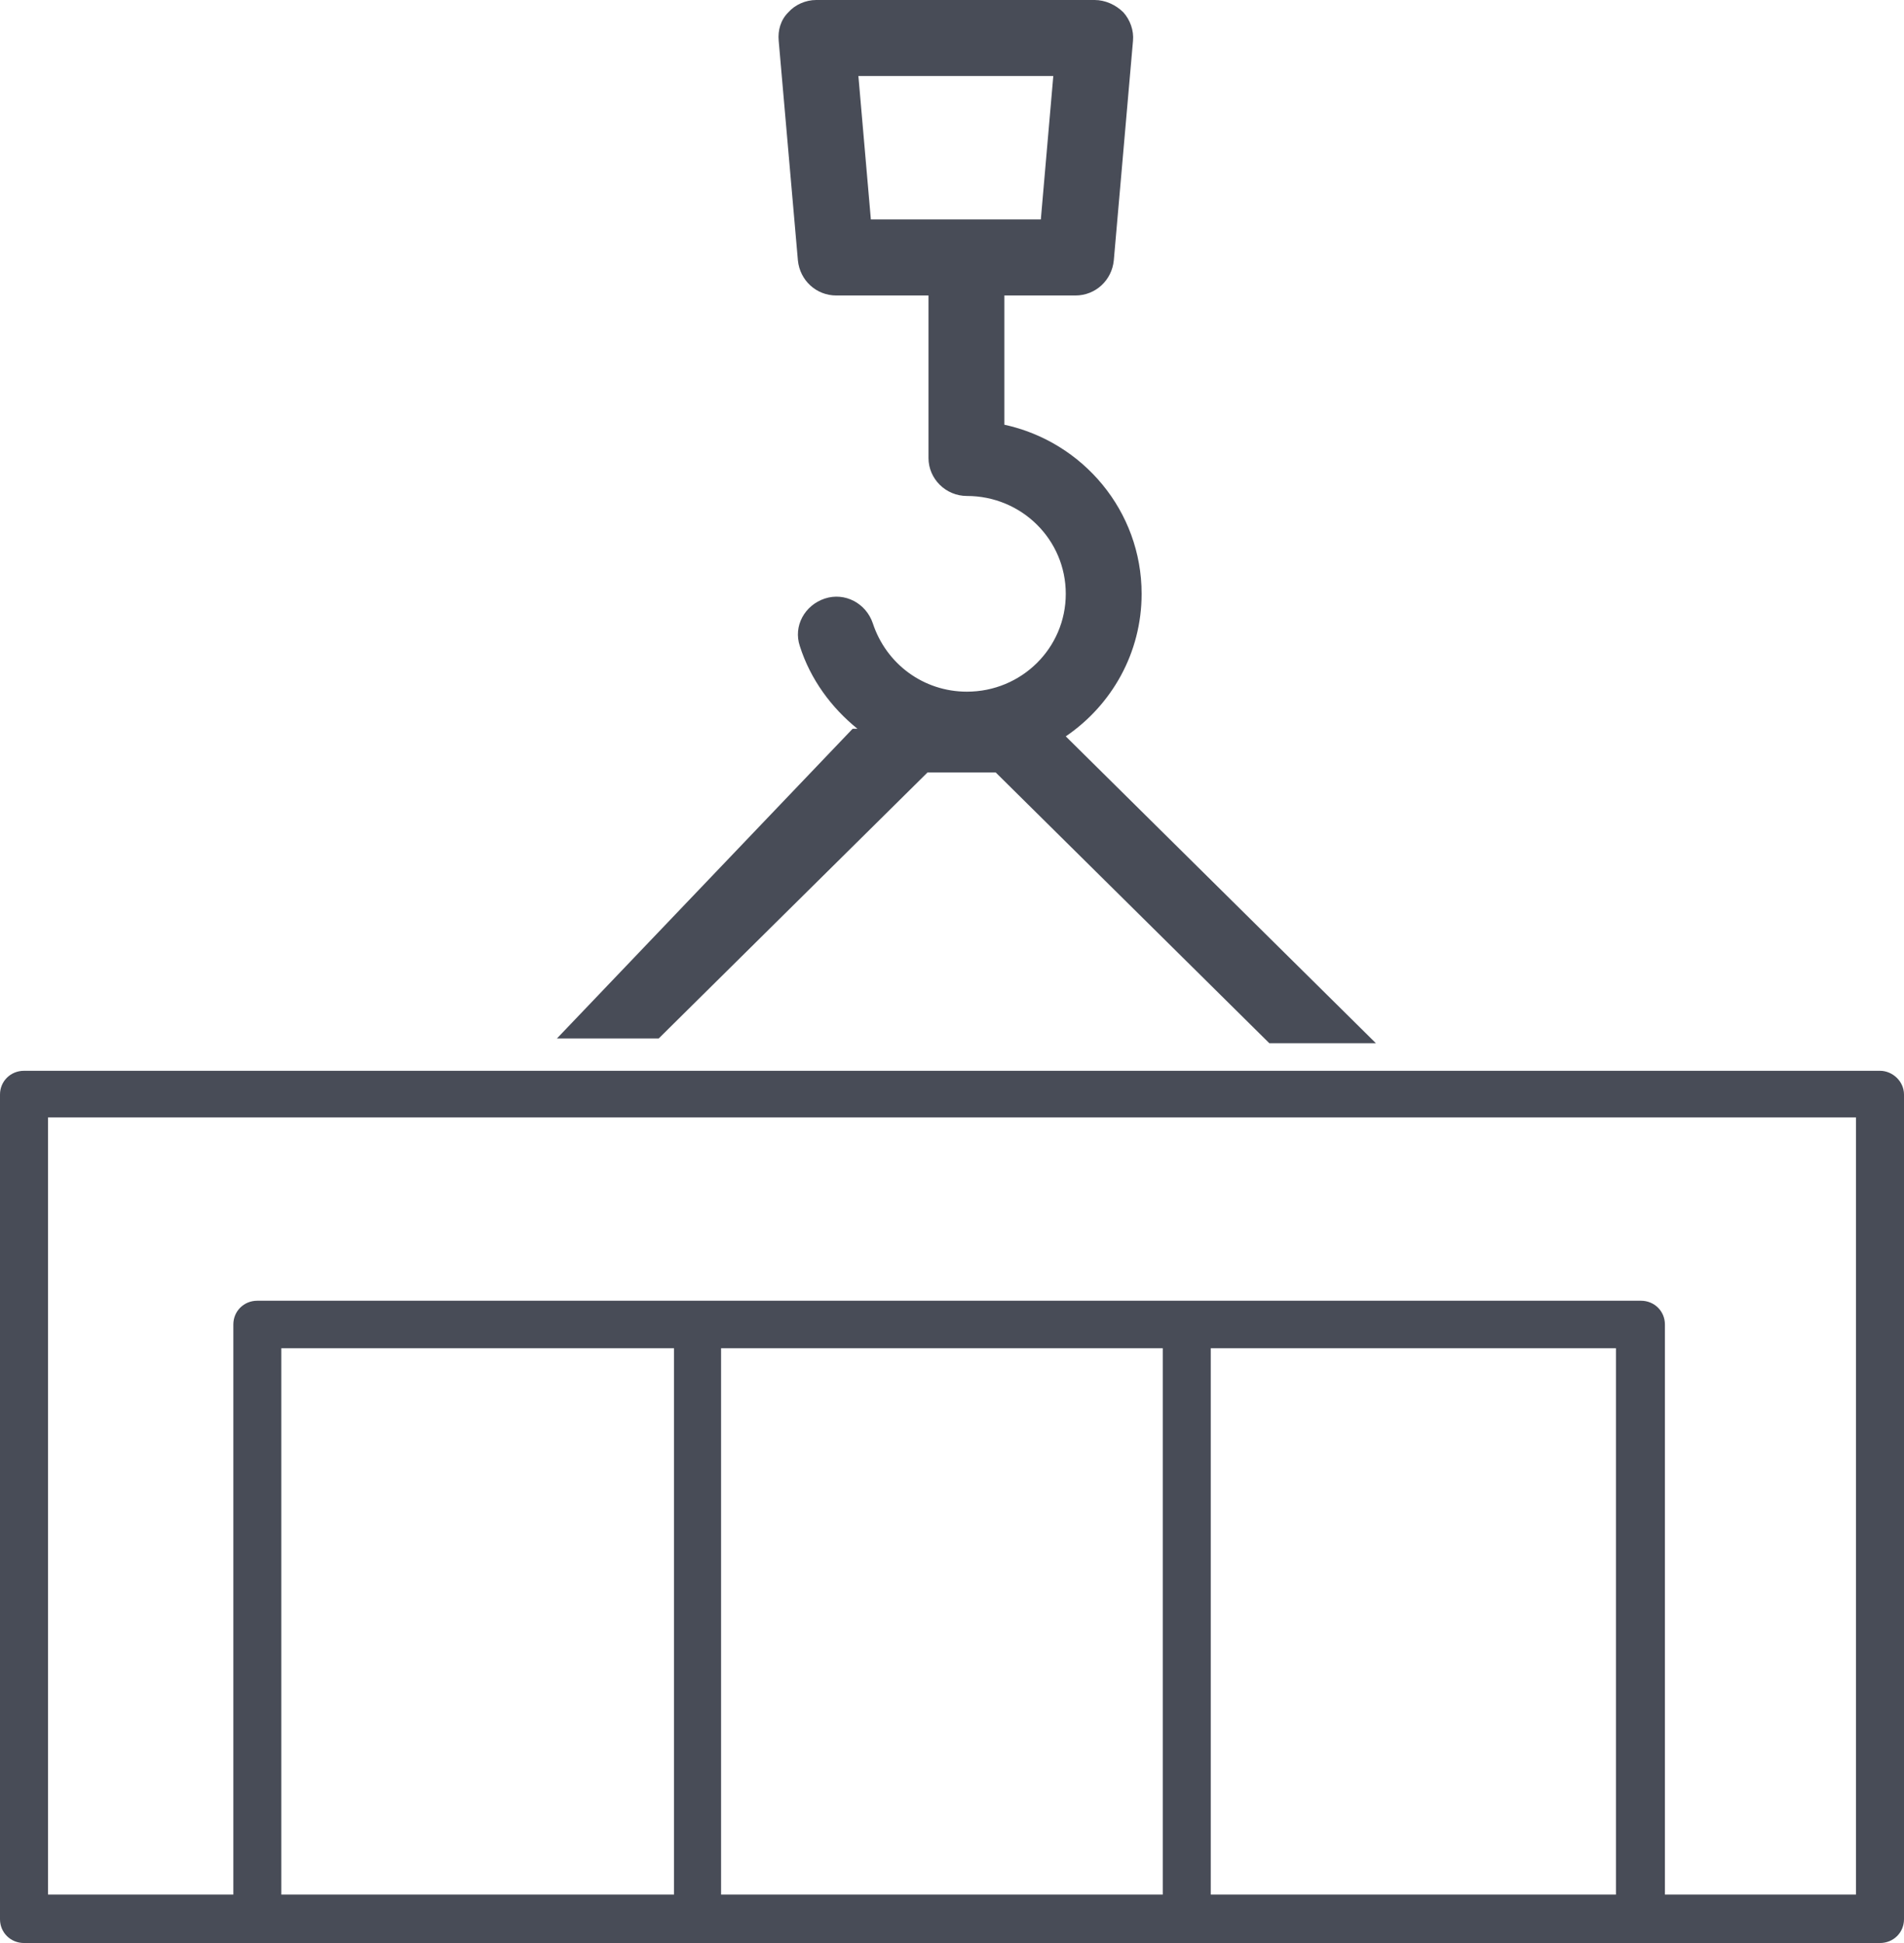 <svg width="49" height="50" viewBox="0 0 49 50" fill="none" xmlns="http://www.w3.org/2000/svg">
<path d="M48.382 27.555H0.618C0.272 27.555 0 27.824 0 28.166V49.388C0 49.731 0.272 50 0.618 50H6.622H42.23H48.382C48.728 50 49 49.731 49 49.388V28.166C49 27.824 48.703 27.555 48.382 27.555ZM29.924 34.694V48.753H18.557V34.694H29.924ZM17.322 48.753H7.24V34.694H17.346V48.753H17.322ZM31.159 48.753V34.694H41.587V48.753H31.159ZM47.764 48.753H42.847V34.083C42.847 33.74 42.575 33.472 42.23 33.472H6.622C6.276 33.472 6.005 33.74 6.005 34.083V48.753H1.236V28.753H47.764V48.753Z" fill="#484C57"/>
<path d="M14.332 26.724H16.951L23.87 19.878H25.625L32.667 26.846H35.41L27.428 18.949C28.614 18.142 29.38 16.797 29.38 15.281C29.38 13.154 27.873 11.369 25.847 10.929V7.604H27.675C28.194 7.604 28.614 7.213 28.664 6.699L29.158 1.051C29.183 0.782 29.084 0.513 28.911 0.318C28.713 0.122 28.442 0 28.17 0H21.004C20.732 0 20.46 0.122 20.287 0.318C20.09 0.513 20.015 0.782 20.04 1.051L20.534 6.699C20.584 7.213 21.004 7.604 21.523 7.604H23.895V11.785C23.895 12.323 24.34 12.763 24.883 12.763C26.292 12.763 27.428 13.887 27.428 15.281C27.428 16.675 26.292 17.799 24.883 17.799C23.771 17.799 22.808 17.09 22.462 16.039C22.289 15.526 21.745 15.232 21.226 15.403C20.707 15.575 20.411 16.113 20.584 16.626C20.855 17.482 21.399 18.215 22.066 18.753H21.943L14.332 26.724ZM22.091 1.956H27.107L26.786 5.648H22.412L22.091 1.956Z" fill="#484C57"/>
</svg>

